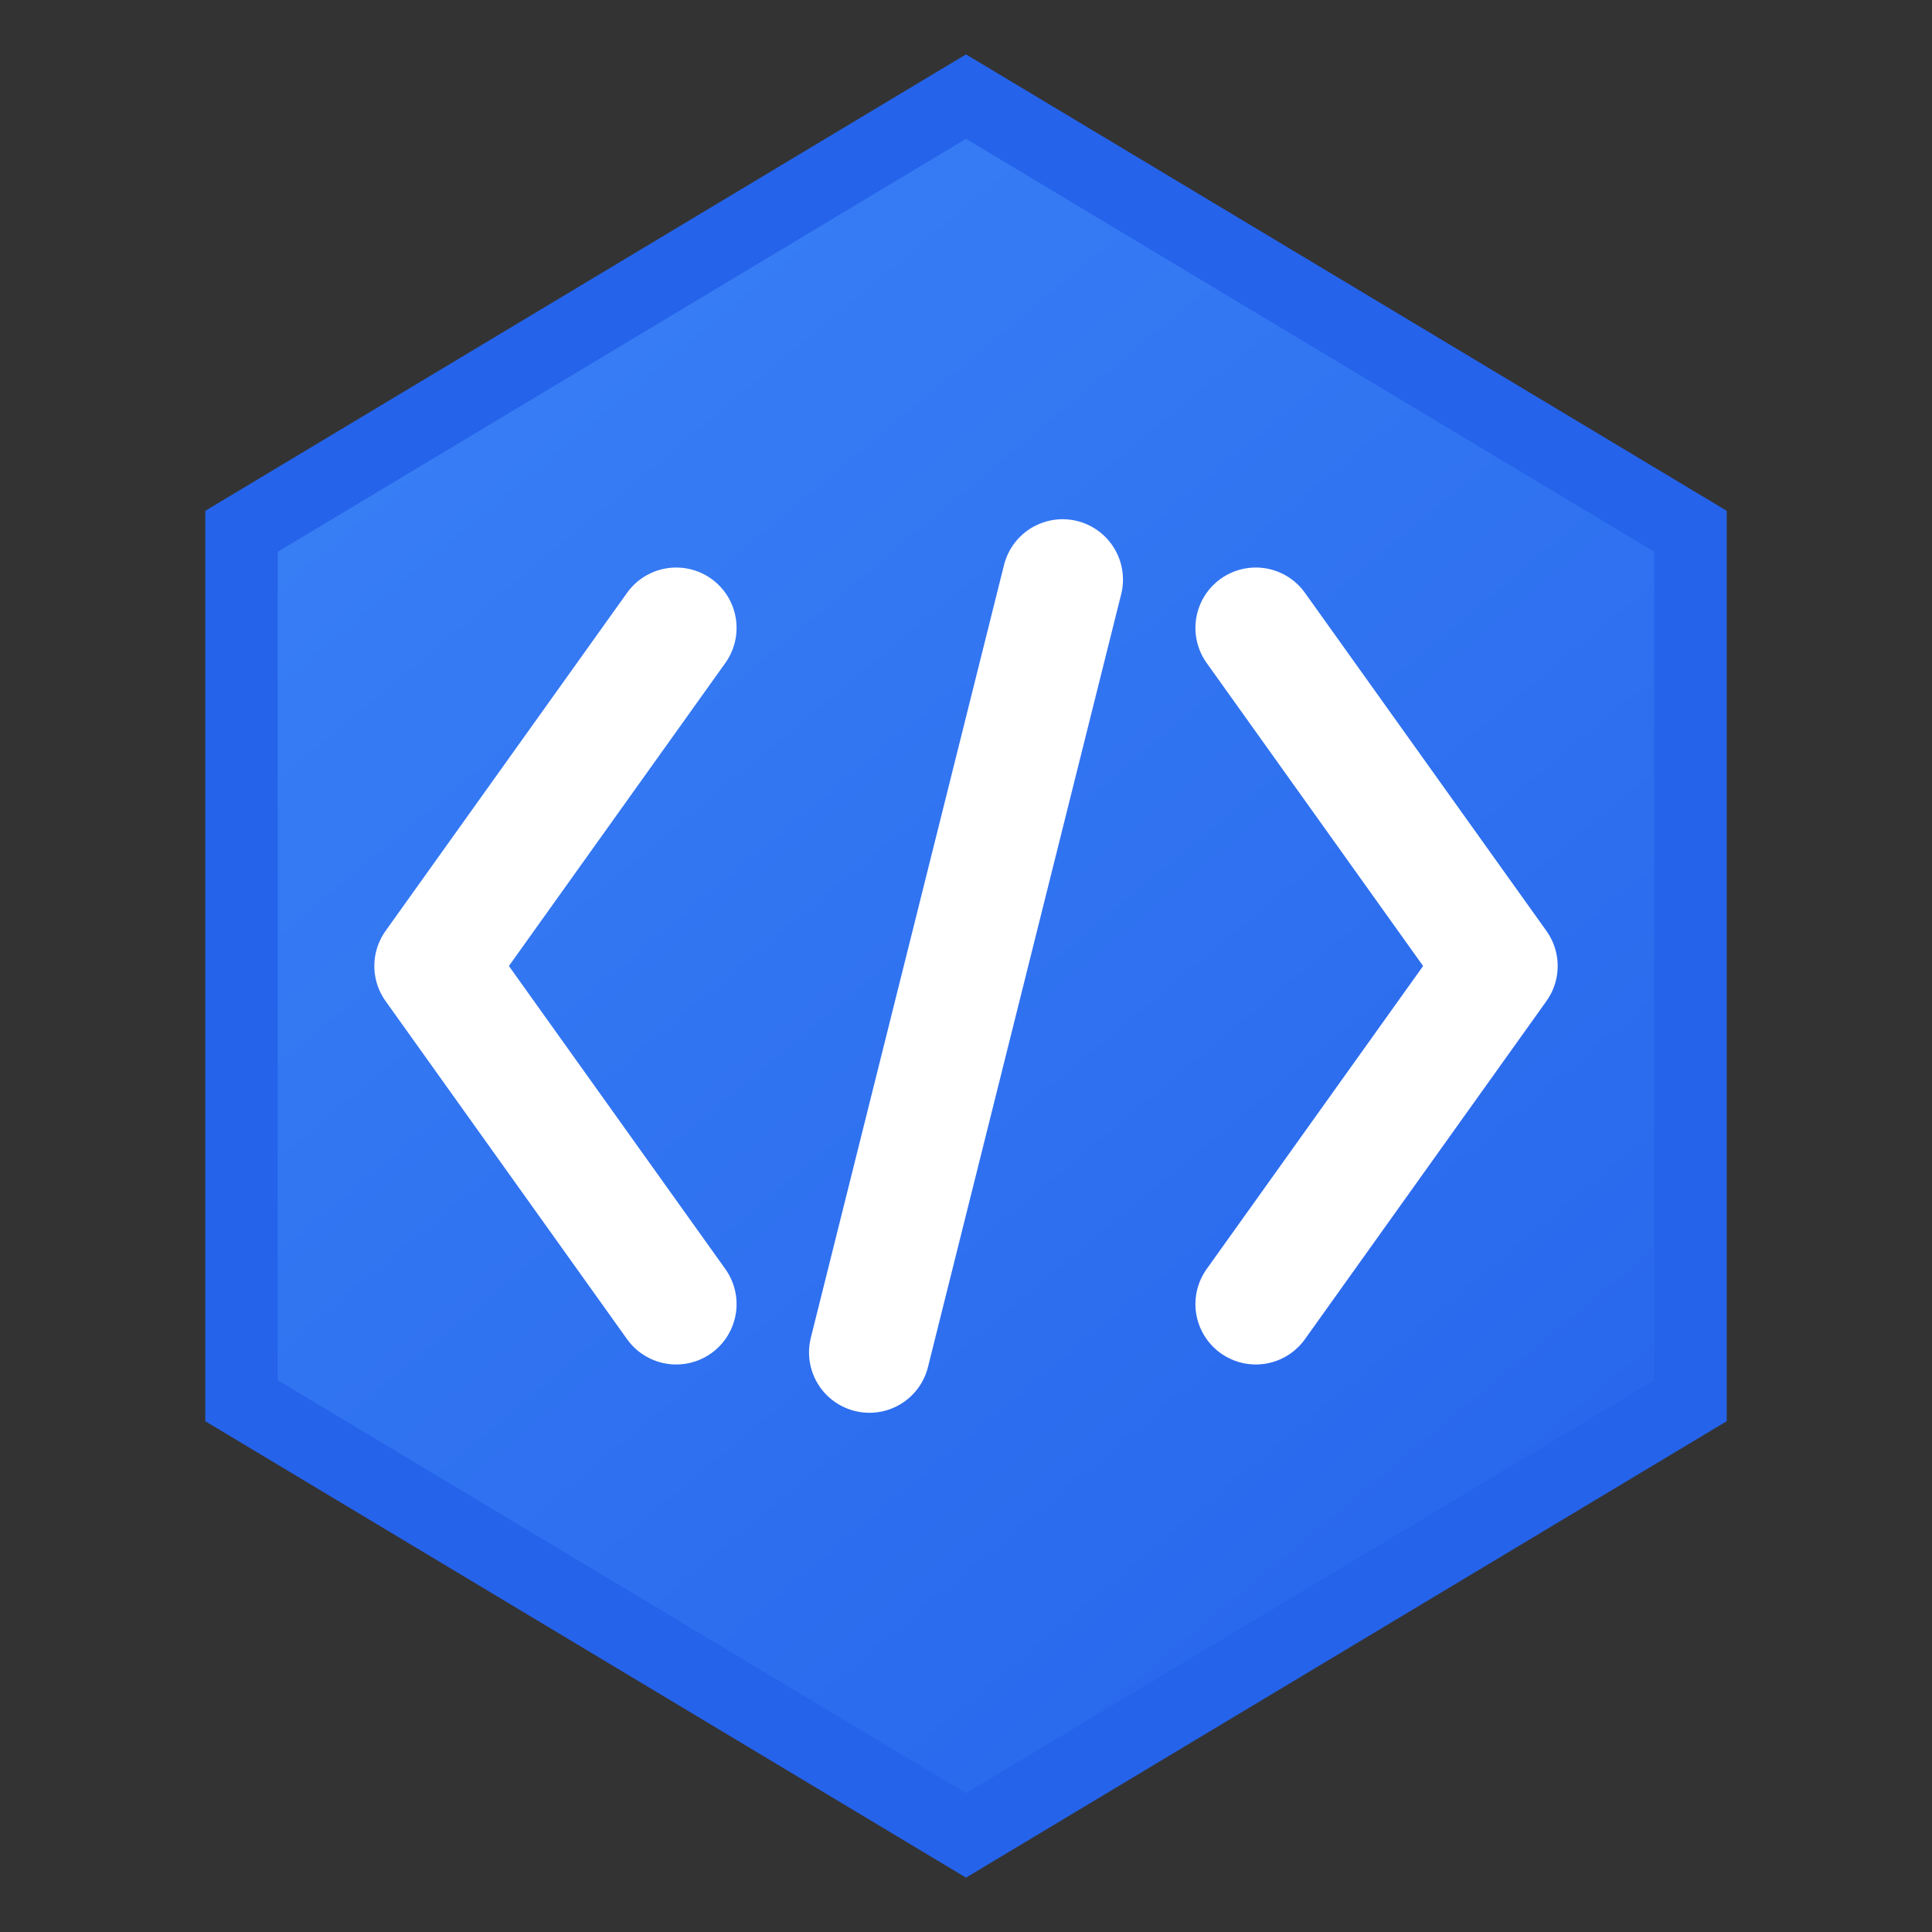 <svg width="32" height="32" viewBox="0 0 32 32" fill="none" xmlns="http://www.w3.org/2000/svg">
  <rect x="0" y="0" width="32" height="32" fill="#333333" stroke="none"/>
  <!-- Hexagon background -->
  <path
    d="M16 1.6L28 8.8V23.2L16 30.4L4 23.2V8.8L16 1.6Z"
    fill="url(#gradient1)"
    stroke="#2563eb"
    stroke-width="1.2"
  />
  
  <!-- Code brackets < > -->
  <path
    d="M11.2 10.4L7.2 16L11.2 21.6"
    stroke="white"
    stroke-width="2"
    stroke-linecap="round"
    stroke-linejoin="round"
  />
  <path
    d="M20.8 10.4L24.8 16L20.8 21.6"
    stroke="white"
    stroke-width="2"
    stroke-linecap="round"
    stroke-linejoin="round"
  />
  
  <!-- Forward slash / -->
  <path
    d="M17.6 9.6L14.4 22.4"
    stroke="white"
    stroke-width="2"
    stroke-linecap="round"
  />
  
  <!-- Gradient definitions -->
  <defs>
    <linearGradient id="gradient1" x1="4" y1="1.6" x2="28" y2="30.4" gradientUnits="userSpaceOnUse">
      <stop offset="0%" stop-color="#3b82f6" />
      <stop offset="100%" stop-color="#2563eb" />
    </linearGradient>
  </defs>
</svg>

